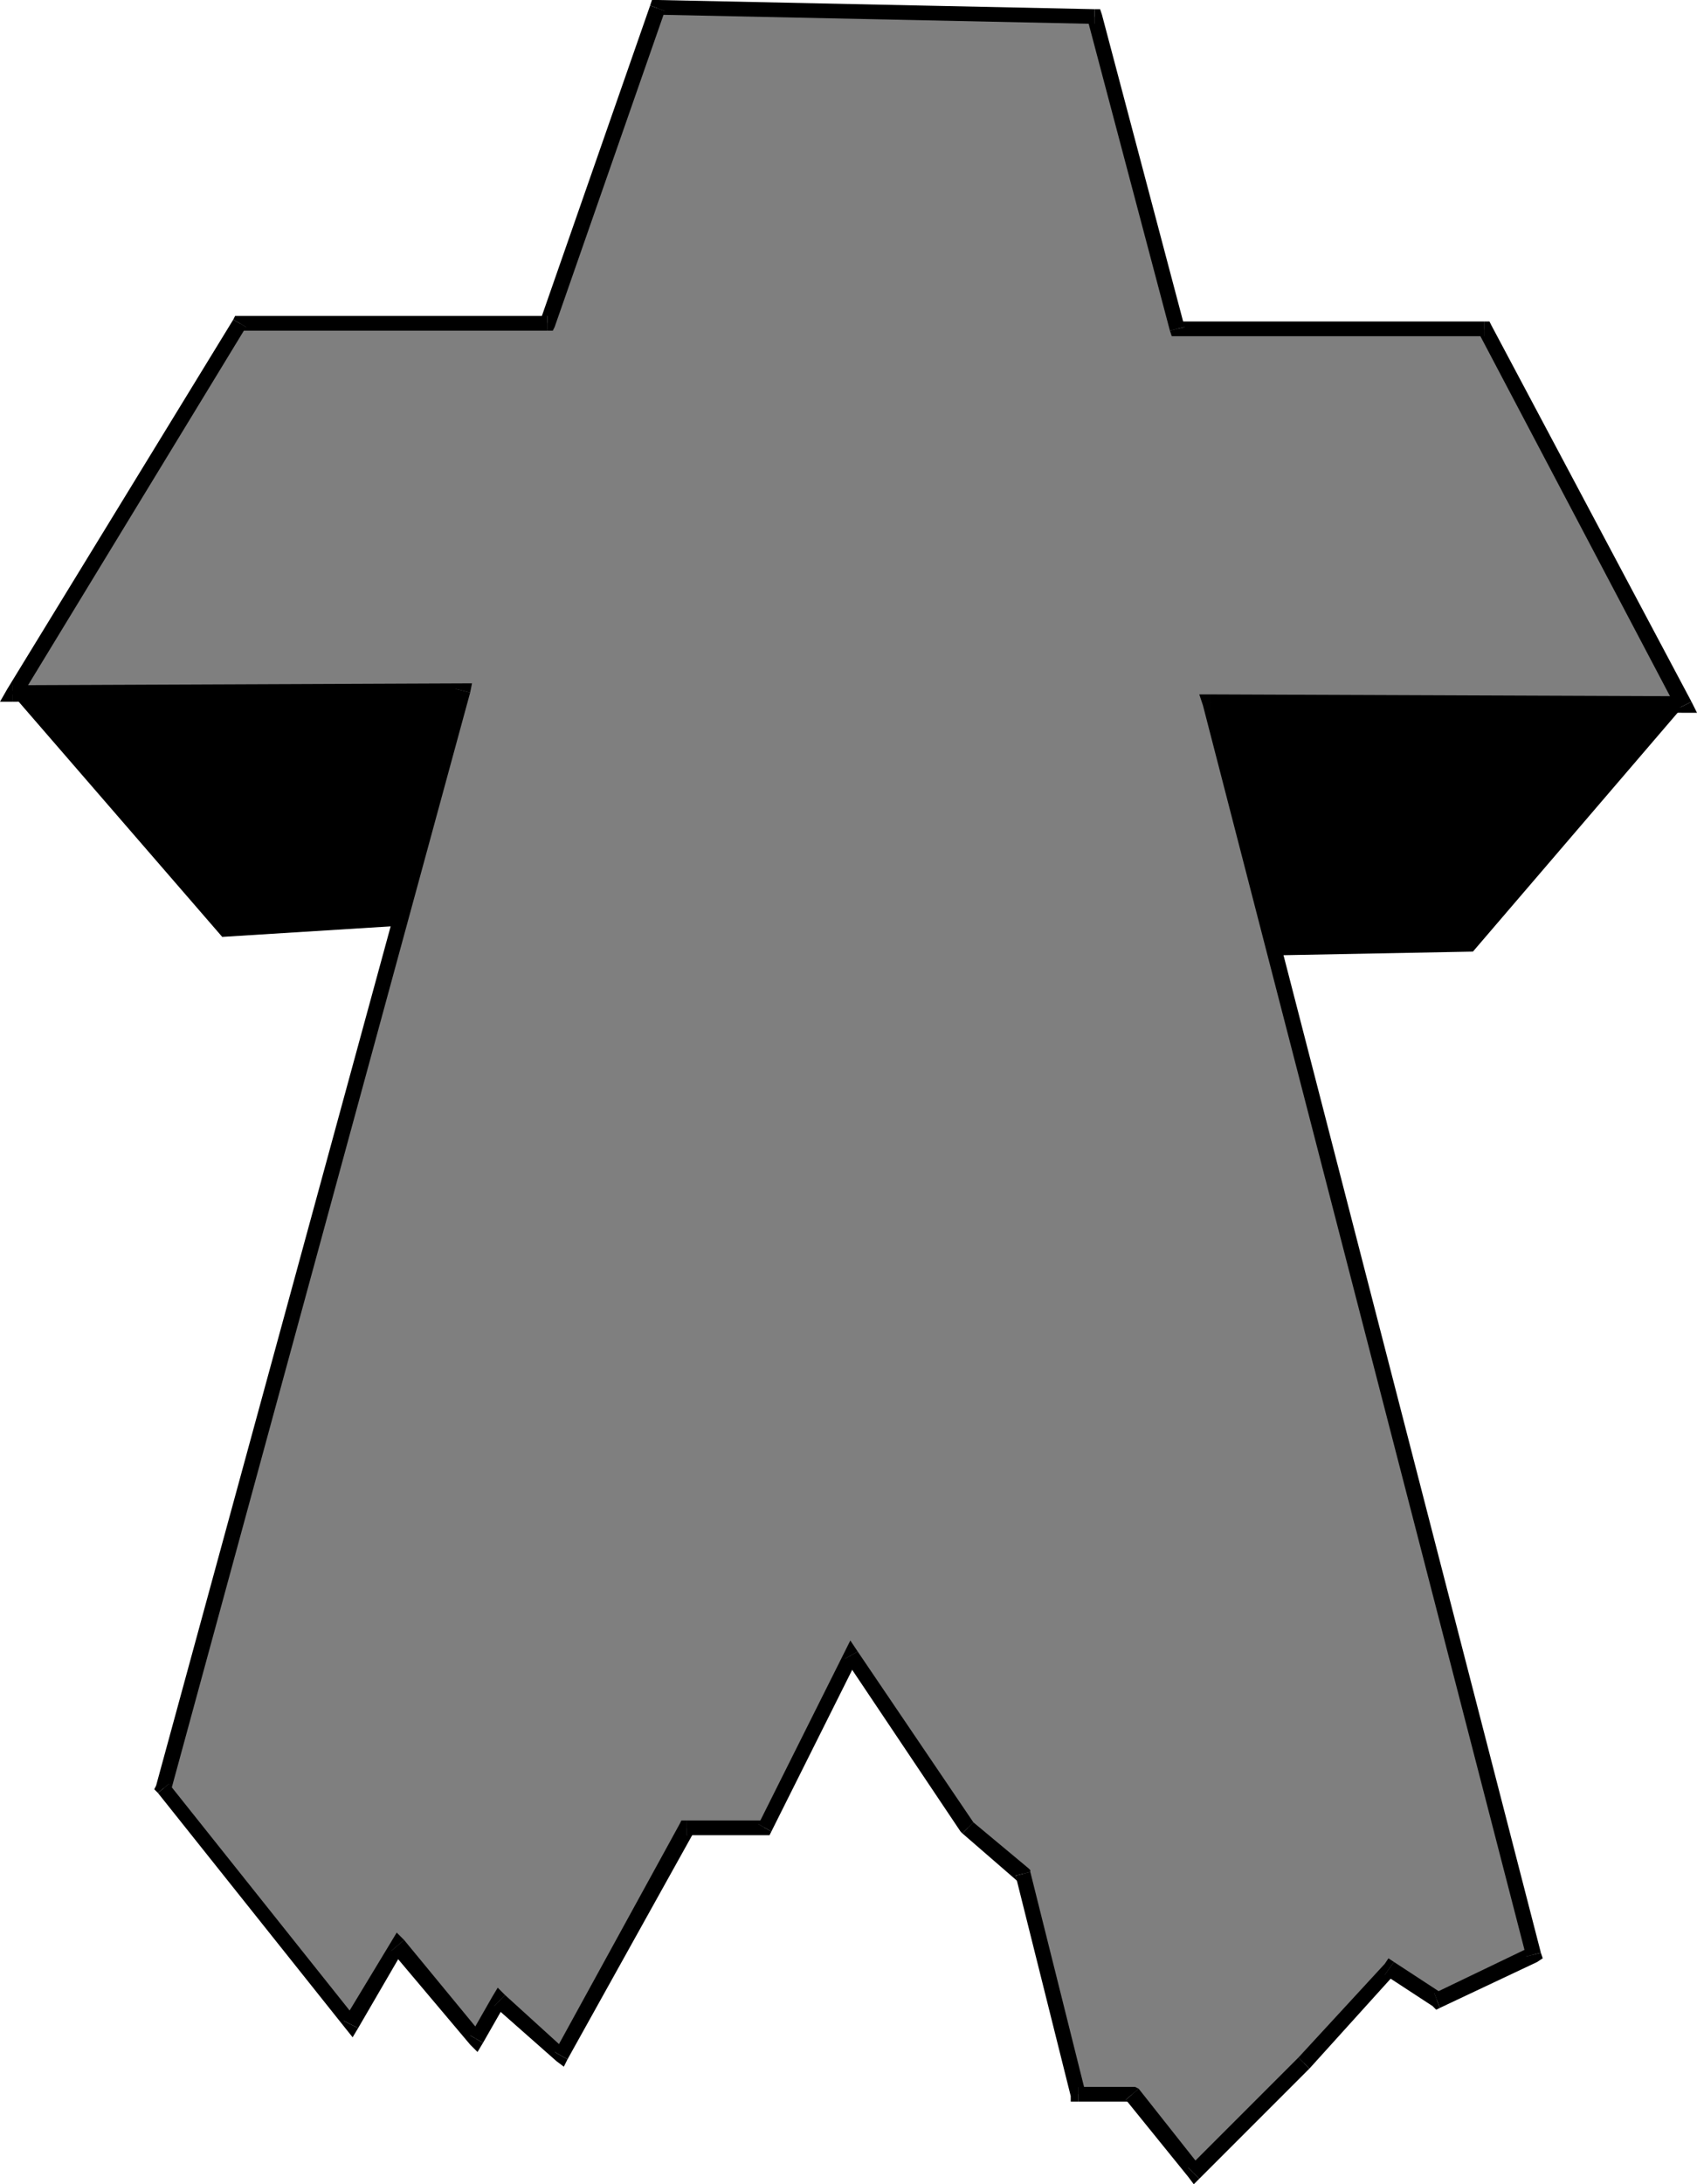 <svg xmlns="http://www.w3.org/2000/svg" fill-rule="evenodd" height="3.96in" preserveAspectRatio="none" stroke-linecap="round" viewBox="0 0 924 1189" width="3.078in"><style>.brush1{fill:#000}.pen1{stroke:none}</style><path class="pen1 brush1" d="m5 376 116 134 112-7 43-127H5zm911 9L802 518l-105 2-36-135h255z"/><path class="pen1" style="fill:#7f7f7f" d="M835 1064 659 382l258 2-109-205H641L596 9 358 4l-60 172H131L7 377l245-1L89 973l102 129 26-43 42 51 13-21 34 30 68-124h42l47-94 64 94 30 25 30 120h29l34 43 60-60 47-51 25 17 53-25z"/><path class="pen1 brush1" fill-rule="nonzero" d="m659 378-4 6 176 681 8-2-176-682-4 6v-9h-6l2 6z"/><path class="pen1 brush1" fill-rule="nonzero" d="m913 386 4-7-258-1v9l258 1 4-6-4 6h7l-3-6z"/><path class="pen1 brush1" fill-rule="nonzero" d="m808 183-3-2 108 205 8-4-109-205-4-2 4 2-1-2h-3z"/><path class="pen1 brush1" fill-rule="nonzero" d="m637 180 4 3h167v-8H641l4 3-8 2 1 3h3z"/><path class="pen1 brush1" fill-rule="nonzero" d="m596 13-4-3 45 170 8-2L600 8l-4-3 4 3-1-3h-3z"/><path class="pen1 brush1" fill-rule="nonzero" d="m362 6-4 2 238 5V5L358 0l-4 3 4-3h-3l-1 3z"/><path class="pen1 brush1" fill-rule="nonzero" d="m298 180 4-2L362 6l-8-3-60 172 4-3v8h3l1-2z"/><path class="pen1 brush1" fill-rule="nonzero" d="m134 178-3 2h167v-8H131l-4 2 4-2h-3l-1 2z"/><path class="pen1 brush1" fill-rule="nonzero" d="m7 373 4 7 123-202-7-4L4 375l3 7-3-7-4 7h7z"/><path class="pen1 brush1" fill-rule="nonzero" d="m256 377-4-5-245 1v9l245-2-4-5 8 2 1-5h-5z"/><path class="pen1 brush1" fill-rule="nonzero" d="m92 971 1 4 163-598-8-2L85 972l1 4-1-4-1 2 2 2z"/><path class="pen1 brush1" fill-rule="nonzero" d="m187 1100 7-1L92 971l-6 5 102 128h7-7l4 5 3-5z"/><path class="pen1 brush1" fill-rule="nonzero" d="m220 1056-7 1-26 43 8 4 25-43-7 1 7-6-4-4-3 5z"/><path class="pen1 brush1" fill-rule="nonzero" d="m256 1108 6-1-42-51-7 6 43 51 7-1-7 1 4 4 3-5z"/><path class="pen1 brush1" fill-rule="nonzero" d="m275 1086-7 1-12 21 7 4 12-21-6 1 6-6-4-4-3 5z"/><path class="pen1 brush1" fill-rule="nonzero" d="m302 1117 6-1-33-30-6 6 34 30 6-1-6 1 4 3 2-4z"/><path class="pen1 brush1" fill-rule="nonzero" d="m374 991-4 2-68 124 7 4 69-124-4 2v-8h-3l-1 2z"/><path class="pen1 brush1" fill-rule="nonzero" d="m413 993 3-2h-42v8h42l4-2-4 2h3l1-2z"/><path class="pen1 brush1" fill-rule="nonzero" d="M467 899h-7l-47 94 7 4 47-94h-7l7-4-4-6-3 6z"/><path class="pen1 brush1" fill-rule="nonzero" d="m530 992-63-93-7 4 63 94 1 1-1-1 1 1z"/><path class="pen1 brush1" fill-rule="nonzero" d="m561 1019-1-2-30-25-6 6 30 26-1-3 8-2v-1l-1-1z"/><path class="pen1 brush1" fill-rule="nonzero" d="m587 1136 4 3-30-120-8 2 30 120 4 3-4-3v3h4z"/><path class="pen1 brush1" fill-rule="nonzero" d="m620 1137-4-1h-29v8h29l-3-1 7-6-2-1h-2z"/><path class="pen1 brush1" fill-rule="nonzero" d="M647 1180h7l-34-43-7 6 34 42 6 1-6-1 3 4 3-3z"/><path class="pen1 brush1" fill-rule="nonzero" d="m707 1120-60 60 6 6 60-60z"/><path class="pen1 brush1" fill-rule="nonzero" d="m759 1068-5 1-47 51 6 6 47-52-6 1 5-7-3-2-2 3z"/><path class="pen1 brush1" fill-rule="nonzero" d="M781 1085h4l-26-17-5 7 26 17 4 1-4-1 2 2 2-1z"/><path class="pen1 brush1" fill-rule="nonzero" d="m831 1065 2-5-52 25 3 8 53-25 2-5-2 5 3-2-1-3z"/></svg>
